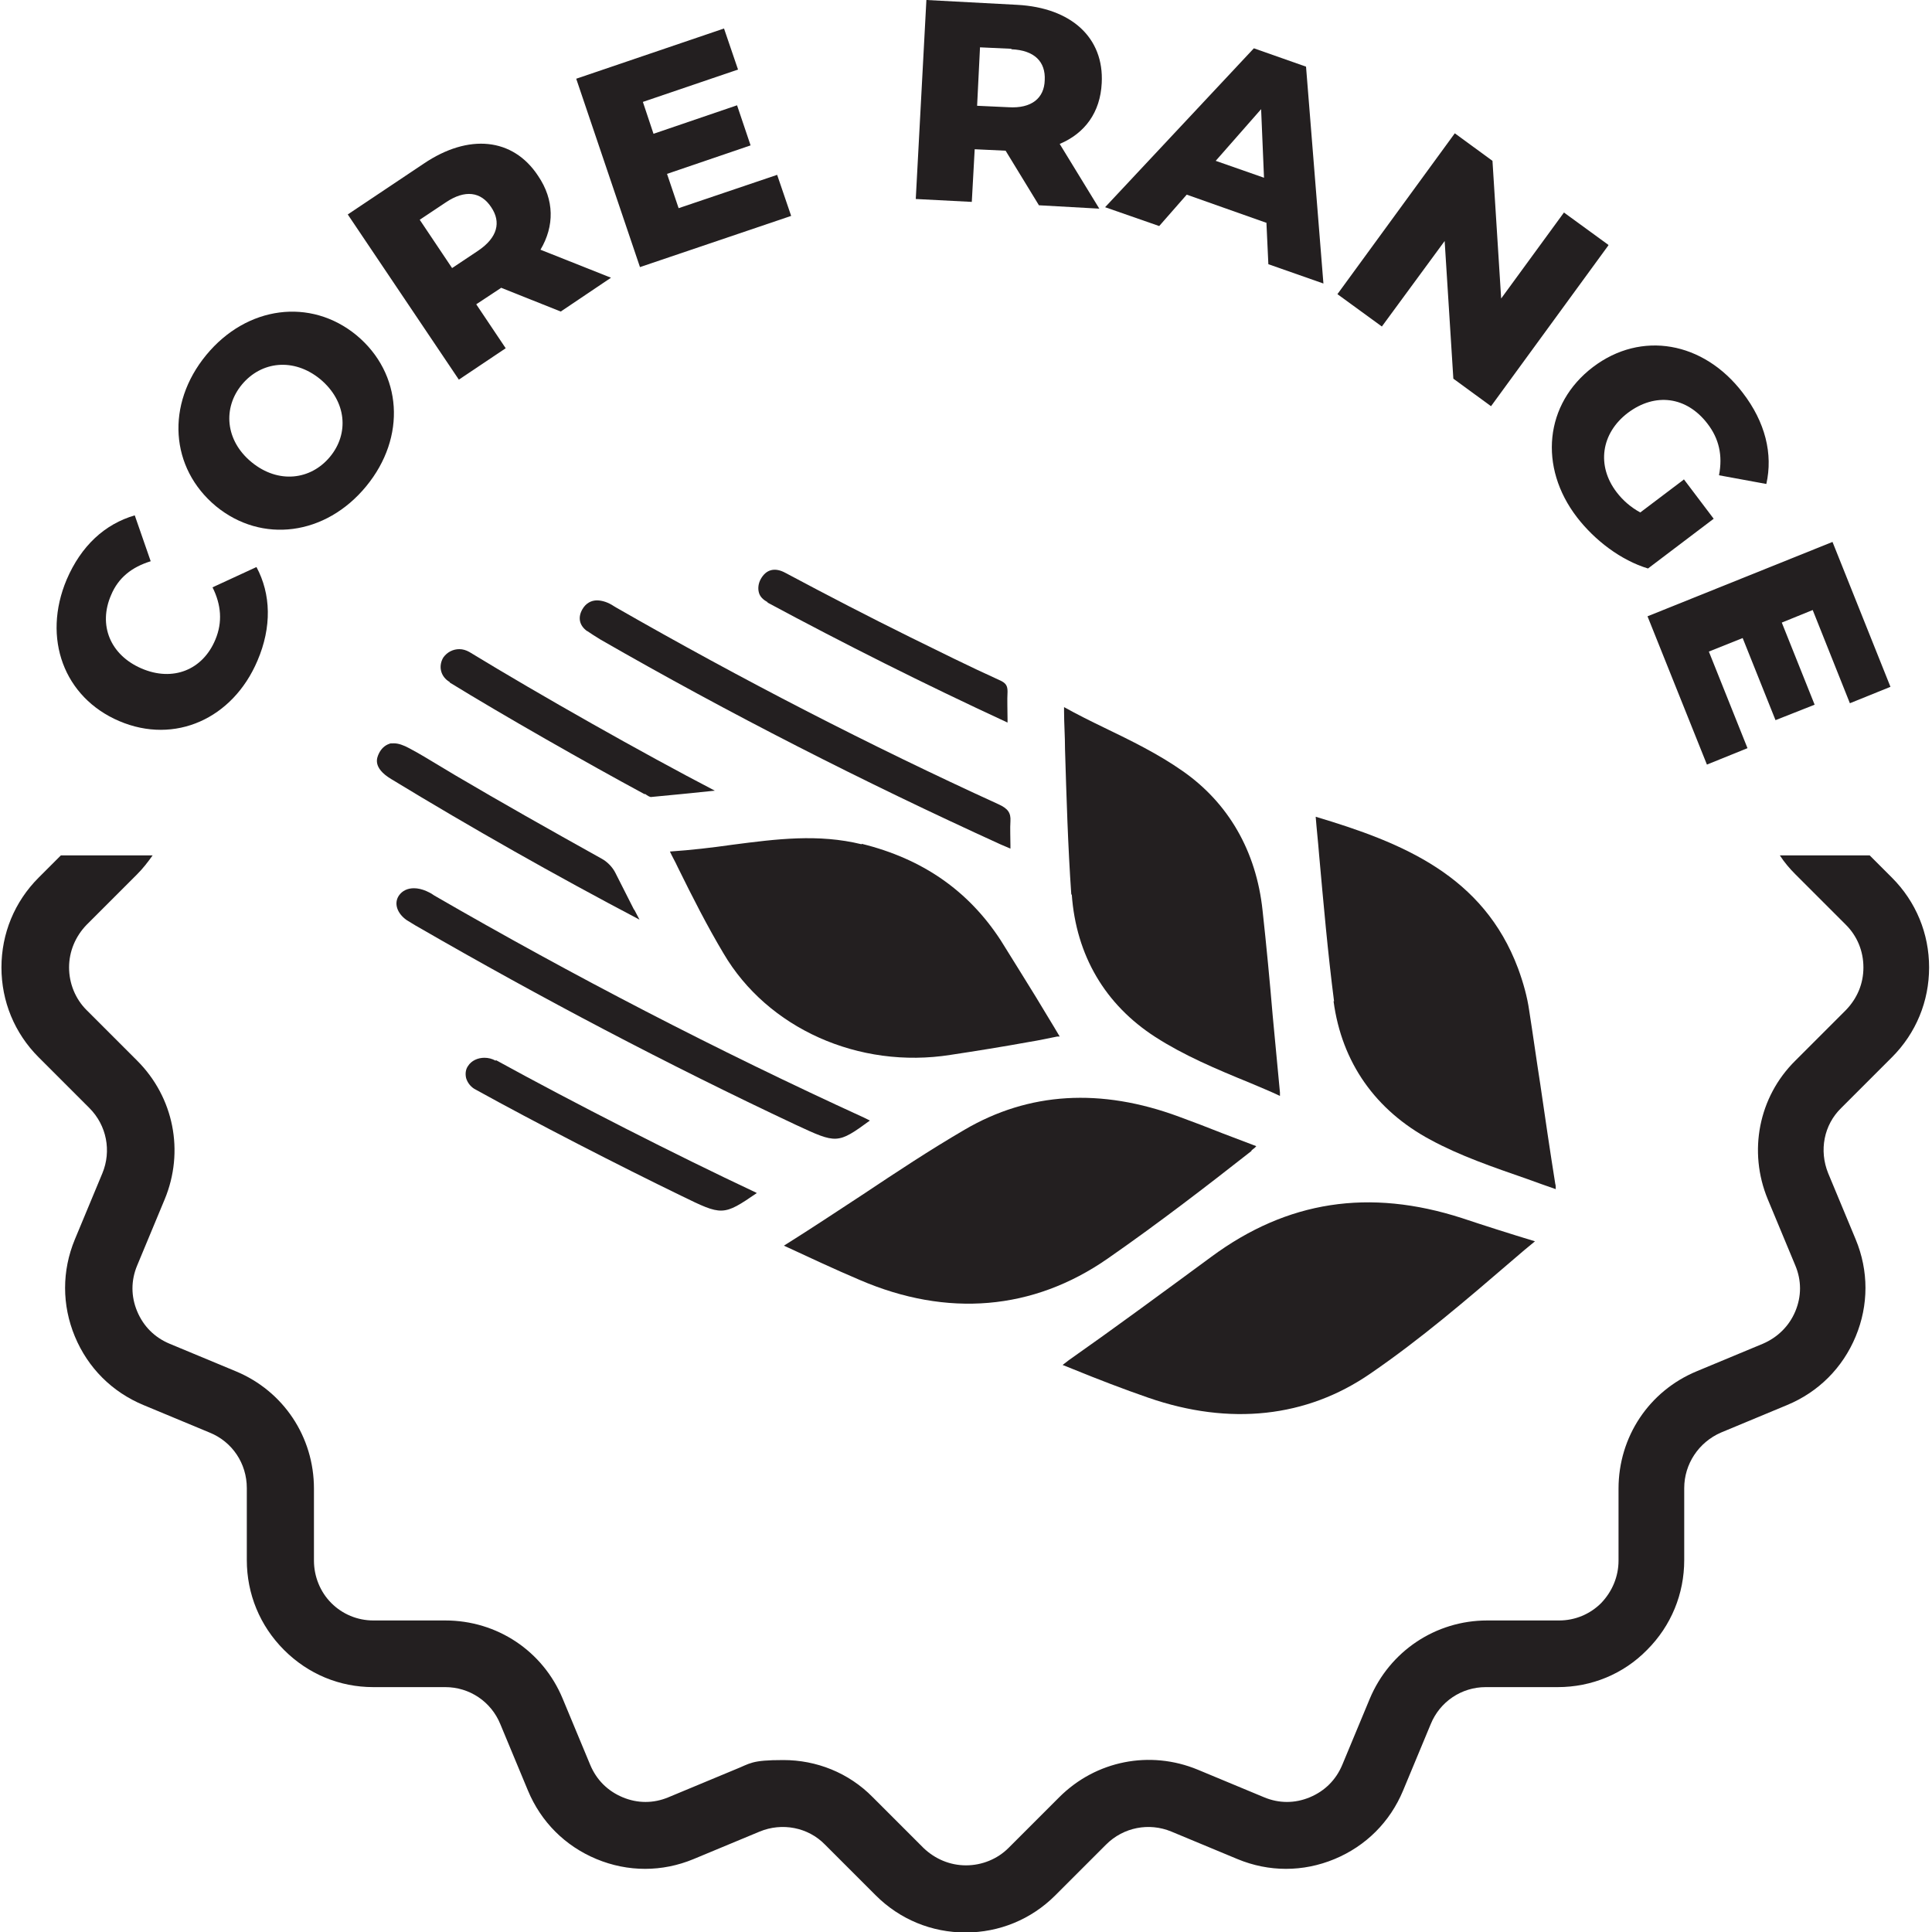 <svg viewBox="0 0 400 400" version="1.1" xmlns="http://www.w3.org/2000/svg" id="Layer_1">
  
  <defs>
    <style>
      .st0 {
        fill: #231f20;
      }
    </style>
  </defs>
  <g>
    <path d="M158.8,124.7c16,8.6,32.3,16.8,49.8,24.9,0-.2,0-.5,0-.7,0-2-.1-3.8,0-5.7,0-1.2-.3-1.8-1.7-2.4-6.4-2.9-12.6-6-18.5-8.9-8.5-4.2-16.8-8.5-25.8-13.3-2.2-1.2-4-.7-5.1,1.3-.5.9-.6,1.9-.4,2.7.2.9.9,1.6,1.9,2.1Z" class="st0"></path>
    <path d="M178.4,174.8h0c-9-2.2-17.6-1.1-26.8.1-4.2.6-8.5,1.1-12.9,1.4.5,1.1,1.1,2.1,1.6,3.2,3.1,6.3,6.1,12.2,9.5,17.9,9.1,15.5,28,24,47,21,5.3-.8,10.9-1.7,16.4-2.7,1.9-.3,3.7-.7,5.7-1.1h.5c-1.7-2.9-3.4-5.6-5-8.3-2.5-4-4.8-7.8-7.2-11.6-6.7-10.3-16.2-16.9-28.8-20Z" class="st0"></path>
    <path d="M276.1,207.3c1.7,12.7,8.7,22.6,20.1,28.7h0c6.1,3.3,12.8,5.6,20,8.1,1.9.7,3.9,1.4,5.9,2.1,0,0,0,0,0,0,0-.5,0-.8-.1-1.1-1.1-6.9-2.1-13.7-3.1-20.6-.8-5.1-1.5-10.2-2.3-15.3-.4-2.8-1.2-5.7-2.3-8.7-7.2-19.2-23.8-26-41.9-31.4.2,2.6.5,5.2.7,7.8.9,10,1.8,20.3,3.1,30.4Z" class="st0"></path>
    <path d="M313.4,260.7c1.4-1.2,2.9-2.5,4.4-3.7-5.6-1.7-10.6-3.3-15.1-4.8-19.2-6.2-36.2-3.6-51.9,8l-1.9,1.4c-9,6.6-18.2,13.4-27.6,20-.4.3-.8.6-1.3,1l2,.8c5.4,2.2,10.6,4.2,15.8,6,16.8,5.8,32.7,4.1,45.9-5,10.5-7.2,19.8-15.2,29.7-23.7Z" class="st0"></path>
    <path d="M221.9,185.2c.9,12.6,6.9,22.8,17.3,29.5,5.9,3.8,12.5,6.6,19.6,9.5,2.1.9,4.1,1.7,6.2,2.7,0-.3,0-.5,0-.7-.5-5.3-1-10.6-1.5-15.9-.6-7.1-1.3-14.5-2.1-21.8-1.3-12.3-7.1-22.3-16.6-28.9-5-3.5-10.5-6.2-16.3-9-2.7-1.3-5.5-2.7-8.2-4.2,0,.4,0,.6,0,.8,0,2.6.2,5.2.2,7.9.3,9.9.6,20.1,1.3,30.1Z" class="st0"></path>
    <path d="M121.5,130.6h0c.9.6,1.8,1.2,2.8,1.8,26.6,15.3,54.5,29.5,82.8,42.4l2.1.9c0-.2,0-.5,0-.7,0-1.7-.1-3.4,0-5,.1-1.7-.5-2.6-2.5-3.5-26.5-12.1-53.1-25.8-79.1-40.7l-.5-.3c-.6-.4-1.2-.7-1.8-.9-.6-.2-1.2-.3-1.7-.3-1.2,0-2.3.6-3,1.8-1,1.7-.7,3.4,1,4.6Z" class="st0"></path>
    <path d="M93.1,141.3h0c10.7,6.6,28.8,16.9,40.3,23.1h.2c.4.3,1,.7,1.3.6,4.2-.4,8.4-.8,13.1-1.3-15-7.8-36.2-19.8-50.8-28.7-.7-.4-1.4-.6-2.1-.6-1.3,0-2.5.6-3.3,1.7-.5.8-.7,1.8-.5,2.7.2,1,.9,1.9,1.8,2.4Z" class="st0"></path>
    <path d="M259.1,238.2c.3-.3.7-.5,1-.9-2.4-.9-4.7-1.8-7.1-2.7-3-1.2-5.9-2.3-8.9-3.4-16.2-6-31.1-5.1-44.4,2.7-7.2,4.2-14,8.7-21.2,13.5-5.2,3.4-10.6,7-16.2,10.5,5.2,2.4,10.5,4.9,15.7,7.1,18.1,7.8,35.9,6.3,51.3-4.4,10.5-7.3,20.5-15,29.8-22.3Z" class="st0"></path>
    <path d="M131.3,188.4c-1.3-2.5-2.6-5.2-3.9-7.7-.6-1.2-1.7-2.3-2.8-2.9-11.3-6.3-20.7-11.6-30.2-17.2-1.2-.7-2.3-1.4-3.5-2.1-2-1.2-4.1-2.5-6.2-3.6-1.1-.6-2.2-1-3.1-1s-.7,0-1,.1c-.9.3-1.7,1-2.2,2.1-.3.7-1.4,2.8,2.6,5.2,16.6,10.1,33.9,19.9,51.4,29.1-.4-.7-.7-1.4-1.1-2.1Z" class="st0"></path>
    <path d="M180.1,232c-.4-.2-.8-.4-1.2-.6-30.4-13.9-60.3-29.4-89-46l-.3-.2c-.4-.3-.9-.5-1.3-.7-.9-.4-1.8-.6-2.6-.6-1.3,0-2.4.5-3.1,1.5-1.1,1.6-.4,3.7,1.6,5.1.6.4,1.2.7,1.8,1.1l.7.4c25.3,14.6,51.5,28.4,78.1,40.9,8.4,3.9,8.6,4,15.3-.9Z" class="st0"></path>
    <path d="M102.6,219.6c-.7-.4-1.5-.6-2.3-.6-1.4,0-2.7.6-3.4,1.7-.5.7-.6,1.6-.4,2.5.3,1,1,1.9,2,2.4,12.3,6.8,29.8,15.8,42.6,22,8.4,4.1,8.6,4.2,15.6-.6,0,0-.1,0-.2-.1-16.8-7.9-37.4-18.4-53.8-27.4Z" class="st0"></path>
  </g>
  <g>
    <path d="M24.7,149.3c-11.5-4.9-16-17.2-10.9-29.3,3-7,7.9-11.5,14.1-13.3l3.3,9.5c-3.9,1.2-6.7,3.4-8.2,7-2.7,6.2-.2,12.4,6.3,15.2,6.5,2.8,12.7.3,15.3-6,1.5-3.6,1.2-7.2-.6-10.8l9.1-4.2c3,5.6,3.2,12.4.2,19.4-5.1,12-17.1,17.4-28.6,12.5Z" class="st0"></path>
    <path d="M44.7,104.8c-9.5-7.9-10.4-21.1-2-31.3,8.4-10.2,21.6-11.9,31.1-4.1,9.5,7.9,10.4,21.1,2,31.3-8.4,10.2-21.6,11.9-31.1,4.1ZM66.3,78.5c-5.5-4.5-12.2-3.7-16.2,1.1-4,4.8-3.5,11.6,2,16.1,5.5,4.5,12.2,3.7,16.2-1.1,4-4.8,3.5-11.5-2-16.1Z" class="st0"></path>
    <path d="M103.9,59.5l-5.3,3.5,6.1,9.1-9.7,6.5-23-34.2,15.7-10.5c9.3-6.3,18.5-5.4,23.7,2.5,3.4,5,3.4,10.4.5,15.3l14.6,5.8-10.4,7-12.3-4.9ZM92.3,41.9l-5.4,3.6,6.7,10,5.4-3.6c4-2.7,4.8-5.9,2.7-9-2.1-3.2-5.4-3.7-9.4-1Z" class="st0"></path>
    <path d="M160.9,36.2l2.9,8.5-31.3,10.6-13.2-39,30.6-10.4,2.9,8.5-19.7,6.7,2.2,6.6,17.3-5.9,2.8,8.3-17.3,5.9,2.4,7.1,20.4-6.9Z" class="st0"></path>
    <path d="M208.2,31.2l-6.4-.3-.6,10.9-11.6-.6L191.8,0l18.8,1c11.2.6,18,6.8,17.5,16.2-.3,6.1-3.5,10.4-8.7,12.6l8.2,13.4-12.5-.7-6.9-11.3ZM209.4,10.1l-6.5-.3-.6,12.1,6.5.3c4.8.3,7.4-1.9,7.5-5.6.2-3.8-2.1-6.2-6.9-6.4Z" class="st0"></path>
    <path d="M262.1,46.1l-16.4-5.8-5.7,6.5-11.2-3.9,30.8-32.9,10.8,3.8,3.6,44.9-11.4-4-.4-8.6ZM261.7,36.8l-.6-14.2-9.4,10.7,10,3.5Z" class="st0"></path>
    <path d="M333,50.8l-24.3,33.3-7.8-5.7-1.8-28.5-13,17.7-9.2-6.7,24.3-33.3,7.8,5.7,1.8,28.5,13-17.8,9.2,6.7Z" class="st0"></path>
    <path d="M348.6,99.2l6.2,8.2-13.6,10.3c-5.6-1.7-11-5.8-14.7-10.6-8-10.4-6.7-23.5,3.3-31.1,10-7.6,22.9-5.3,31,5.3,4.7,6.1,6.3,12.7,4.9,18.9l-9.8-1.8c.8-4.1,0-7.6-2.4-10.7-4.3-5.6-10.8-6.5-16.5-2.2-5.5,4.2-6.5,10.9-2.3,16.4,1.3,1.7,2.9,3.1,4.9,4.2l9-6.8Z" class="st0"></path>
    <path d="M361.8,154.9l-8.4,3.4-12.3-30.7,38.3-15.4,12,30-8.4,3.4-7.7-19.3-6.4,2.6,6.8,17-8.1,3.2-6.8-17-7,2.8,8,20Z" class="st0"></path>
  </g>
  <path d="M387.4,177.1h-18.9c.9,1.4,2,2.7,3.2,3.9l10.5,10.5c2.3,2.3,3.6,5.4,3.6,8.8s-1.3,6.4-3.6,8.8l-10.5,10.5c-7.6,7.5-9.8,18.8-5.7,28.7l5.7,13.7c1.3,3.1,1.3,6.4,0,9.5-1.3,3.1-3.7,5.4-6.7,6.7l-13.7,5.7c-9.9,4.1-16.2,13.6-16.2,24.3v14.9c0,3.3-1.3,6.4-3.6,8.8-2.3,2.3-5.4,3.6-8.7,3.6h-14.9s0,0,0,0c-10.7,0-20.2,6.4-24.3,16.2l-5.7,13.7c-1.3,3.1-3.6,5.4-6.7,6.7-3.1,1.3-6.4,1.3-9.5,0l-13.7-5.7c-9.9-4.1-21.1-1.9-28.7,5.7l-10.5,10.5c-2.3,2.3-5.5,3.6-8.8,3.6h0c-3.3,0-6.4-1.3-8.8-3.6l-10.5-10.5c-5-5.1-11.7-7.7-18.5-7.7s-6.8.7-10.1,2l-13.7,5.7c-3.1,1.3-6.4,1.3-9.5,0-3.1-1.3-5.4-3.6-6.7-6.7l-5.7-13.7c-4.1-9.9-13.6-16.2-24.3-16.2h-14.9s0,0,0,0c-3.3,0-6.4-1.3-8.7-3.6-2.3-2.3-3.6-5.5-3.6-8.8v-14.9c0-10.7-6.3-20.2-16.2-24.3l-13.7-5.7c-3.1-1.3-5.4-3.6-6.7-6.7-1.3-3.1-1.3-6.4,0-9.5l5.7-13.7c4.1-9.9,1.9-21.1-5.7-28.7l-10.5-10.5c-2.3-2.3-3.6-5.5-3.6-8.8s1.3-6.4,3.6-8.8l10.5-10.5c1.2-1.2,2.2-2.5,3.2-3.9H12.6l-4.6,4.6c-5,5-7.7,11.6-7.7,18.6,0,7,2.7,13.6,7.7,18.6l10.5,10.5c3.6,3.6,4.6,8.9,2.7,13.5l-5.7,13.7c-2.7,6.5-2.7,13.6,0,20.1,2.7,6.5,7.7,11.5,14.2,14.2l13.7,5.7c4.7,1.9,7.7,6.4,7.7,11.5v14.9c0,7,2.7,13.6,7.7,18.6,5,5,11.5,7.7,18.5,7.7h14.9s0,0,0,0c5,0,9.5,3,11.4,7.7l5.7,13.7c2.7,6.5,7.7,11.5,14.2,14.2,6.5,2.7,13.6,2.7,20.1,0l13.7-5.7c4.6-1.9,10-.9,13.5,2.7l10.5,10.5c5,5,11.6,7.7,18.6,7.7h0c7,0,13.6-2.7,18.6-7.7l10.5-10.5c3.6-3.6,8.9-4.6,13.5-2.7l13.7,5.7c6.5,2.7,13.6,2.7,20.1,0,6.5-2.7,11.5-7.7,14.2-14.2l5.7-13.7c1.9-4.7,6.4-7.7,11.4-7.7h14.9s0,0,0,0c7,0,13.6-2.7,18.5-7.7,5-5,7.7-11.6,7.7-18.6v-14.9c0-5,3-9.5,7.6-11.5l13.7-5.7c6.5-2.7,11.5-7.7,14.2-14.2,2.7-6.5,2.7-13.6,0-20.1l-5.7-13.7c-1.9-4.7-.9-10,2.7-13.5l10.5-10.5c5-5,7.7-11.6,7.7-18.6,0-7-2.7-13.6-7.7-18.6l-4.6-4.6Z" class="st0"></path>
</svg>